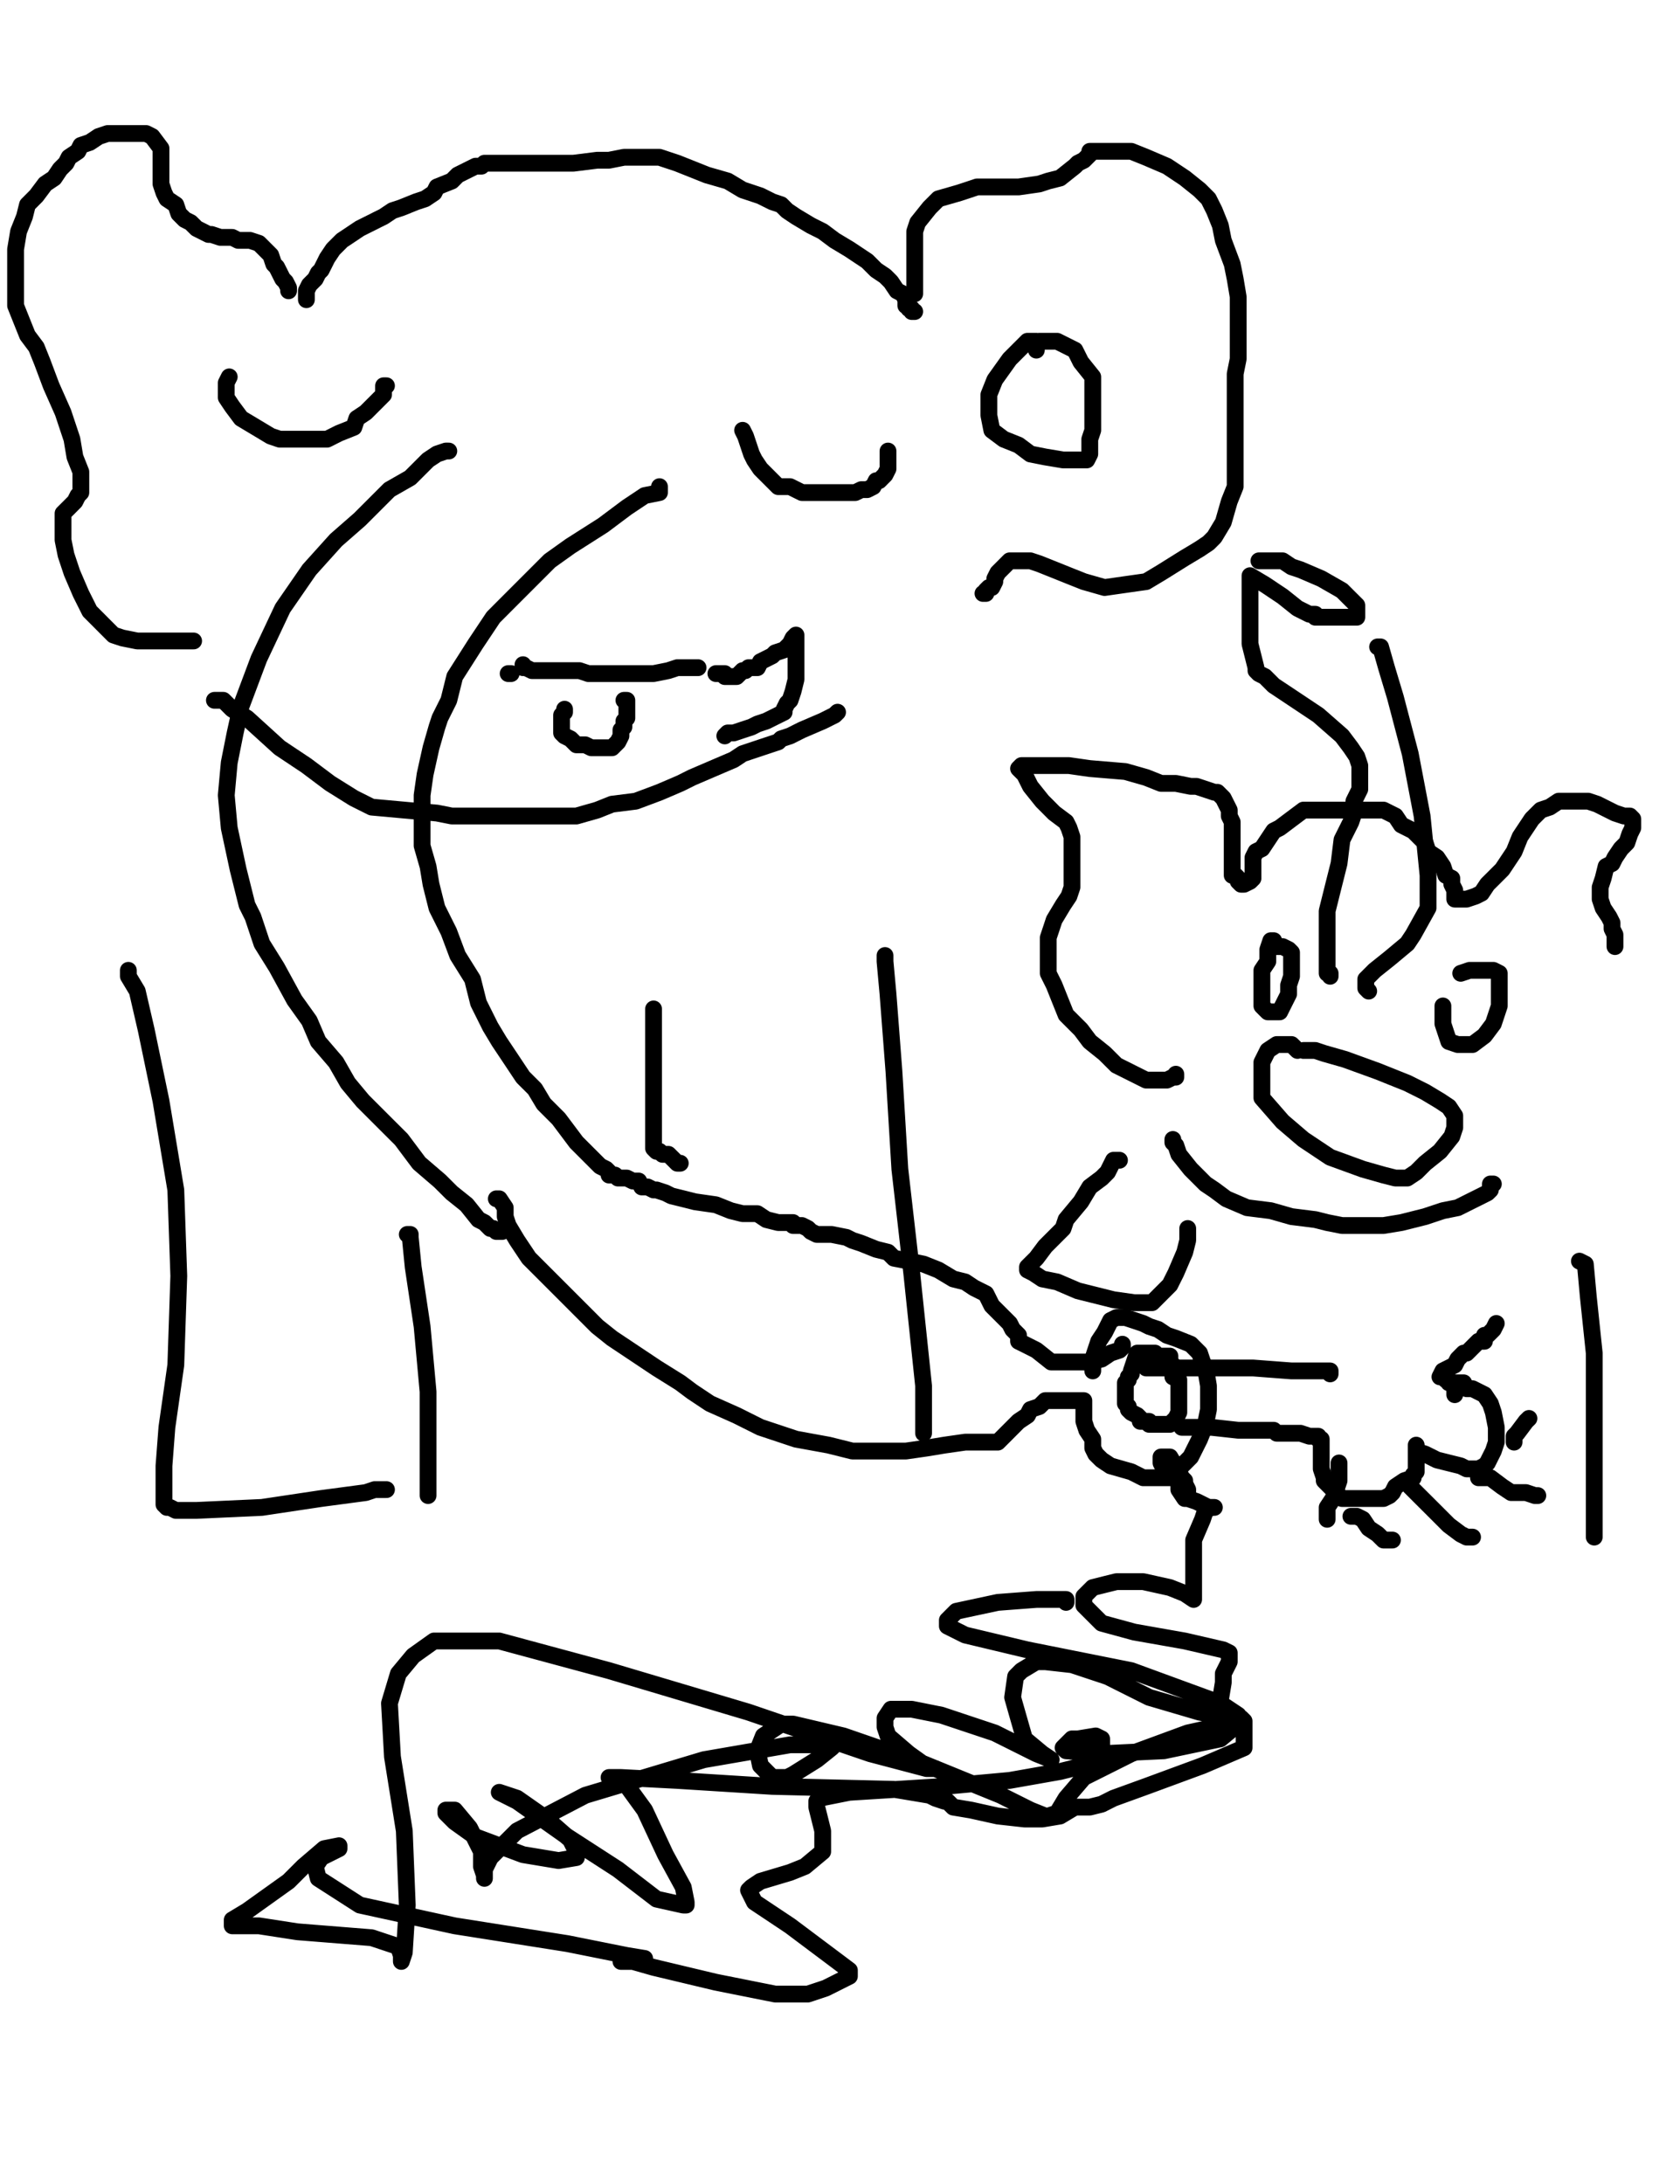 <?xml version="1.0" encoding="utf-8" ?>
<svg baseProfile="full" height="520" version="1.1" width="400" xmlns="http://www.w3.org/2000/svg" xmlns:ev="http://www.w3.org/2001/xml-events" xmlns:xlink="http://www.w3.org/1999/xlink"><defs><style type="text/css"><![CDATA[.path {fill: none; stroke-linejoin: round; stroke-linecap: round;}]]></style></defs><path class="path" d="M 72.95 71.36 L 72.95 70.65 L 72.95 69.24 L 73.65 67.83 L 75.07 66.41 L 75.77 65.00 L 76.48 64.29 L 77.19 62.88 L 77.89 61.47 L 79.31 59.35 L 81.43 57.23 L 83.55 55.82 L 85.67 54.40 L 88.49 52.99 L 89.90 52.28 L 91.32 51.58 L 93.44 50.16 L 95.56 49.46 L 99.09 48.04 L 101.21 47.34 L 103.33 45.92 L 104.04 44.51 L 107.57 43.10 L 108.98 41.68 L 111.81 40.27 L 113.22 39.57 L 114.63 39.57 L 115.34 38.86 L 117.46 38.86 L 120.29 38.86 L 122.40 38.86 L 125.94 38.86 L 128.76 38.86 L 130.18 38.86 L 132.30 38.86 L 136.54 38.86 L 142.19 38.15 L 145.01 38.15 L 148.55 37.45 L 150.67 37.45 L 153.49 37.45 L 157.02 37.45 L 161.26 38.86 L 164.80 40.27 L 168.33 41.68 L 173.27 43.10 L 176.81 45.22 L 181.05 46.63 L 183.87 48.04 L 185.99 48.75 L 187.40 50.16 L 189.52 51.58 L 193.06 53.70 L 195.88 55.11 L 198.71 57.23 L 202.24 59.35 L 204.36 60.76 L 206.48 62.17 L 208.60 64.29 L 210.72 65.71 L 211.43 66.41 L 212.13 67.12 L 213.55 69.24 L 214.96 69.95 L 215.67 71.36 L 215.67 72.77 L 216.37 72.77 L 216.37 73.48 L 217.08 73.48 L 217.08 74.18 L 217.79 74.18" stroke="#000000" stroke-width="4" /><path class="path" d="M 68.71 69.24 L 68.71 68.53 L 68.00 67.12 L 67.30 66.41 L 66.59 65.00 L 65.88 63.59 L 65.18 62.88 L 64.47 60.76 L 62.35 58.64 L 61.64 57.93 L 59.52 57.23 L 58.11 57.23 L 56.70 57.23 L 55.29 56.52 L 53.17 56.52 L 52.46 56.52 L 50.34 55.82 L 49.63 55.82 L 48.22 55.11 L 46.81 54.40 L 45.39 52.99 L 43.98 52.28 L 42.57 50.87 L 41.86 48.75 L 39.74 47.34 L 39.04 45.92 L 38.33 43.80 L 38.33 43.10 L 38.33 41.68 L 38.33 40.98 L 38.33 40.27 L 38.33 38.86 L 38.33 38.15 L 38.33 36.74 L 38.33 35.33 L 36.21 32.50 L 34.80 31.79 L 33.38 31.79 L 31.97 31.79 L 30.56 31.79 L 29.14 31.79 L 27.73 31.79 L 25.61 31.79 L 23.49 32.50 L 21.37 33.91 L 19.25 34.62 L 18.55 36.03 L 16.43 37.45 L 15.72 38.86 L 14.31 40.27 L 12.89 42.39 L 10.77 43.80 L 8.65 46.63 L 6.54 48.75 L 5.83 51.58 L 4.42 55.11 L 3.71 59.35 L 3.71 65.71 L 3.71 69.24 L 3.71 72.77 L 5.12 76.30 L 6.54 79.84 L 8.65 82.66 L 10.07 86.20 L 12.19 91.85 L 15.01 98.21 L 17.13 104.57 L 17.84 108.80 L 19.25 112.34 L 19.25 114.46 L 19.25 115.87 L 19.25 116.58 L 19.25 117.28 L 18.55 117.99 L 17.84 119.40 L 16.43 120.82 L 15.01 122.23 L 15.01 123.64 L 15.01 125.05 L 15.01 128.59 L 15.72 132.12 L 17.13 136.36 L 19.25 141.30 L 21.37 145.54 L 23.49 147.66 L 24.90 149.08 L 27.02 151.20 L 29.14 151.90 L 32.68 152.61 L 35.50 152.61 L 36.92 152.61 L 39.74 152.61 L 42.57 152.61 L 44.69 152.61 L 45.39 152.61 L 46.10 152.61" stroke="#000000" stroke-width="4" /><path class="path" d="M 217.79 69.95 L 217.79 69.24 L 217.79 67.12 L 217.79 64.29 L 217.79 60.76 L 217.79 58.64 L 217.79 55.11 L 218.49 52.99 L 221.32 49.46 L 223.44 47.34 L 228.38 45.92 L 230.50 45.22 L 232.62 44.51 L 236.86 44.51 L 242.51 44.51 L 247.46 43.80 L 249.58 43.10 L 252.40 42.39 L 255.94 39.57 L 256.64 38.86 L 258.06 38.15 L 259.47 36.74 L 259.47 36.03 L 260.18 36.03 L 260.88 36.03 L 262.30 36.03 L 264.42 36.03 L 266.54 36.03 L 269.36 36.03 L 272.89 37.45 L 277.84 39.57 L 282.08 42.39 L 285.61 45.22 L 287.73 47.34 L 289.14 50.16 L 290.56 53.70 L 291.26 57.23 L 293.38 62.88 L 294.09 66.41 L 294.80 70.65 L 294.80 74.89 L 294.80 79.13 L 294.80 82.66 L 294.80 85.49 L 294.09 89.02 L 294.09 92.55 L 294.09 96.09 L 294.09 98.91 L 294.09 102.45 L 294.09 106.68 L 294.09 110.22 L 294.09 110.92 L 294.09 112.34 L 294.09 113.75 L 294.09 115.87 L 292.68 119.40 L 291.26 124.35 L 289.14 127.88 L 287.73 129.29 L 285.61 130.71 L 282.08 132.83 L 276.43 136.36 L 272.89 138.48 L 267.95 139.18 L 263.00 139.89 L 258.06 138.48 L 254.52 137.07 L 250.99 135.65 L 247.46 134.24 L 245.34 133.53 L 243.22 133.53 L 241.81 133.53 L 240.39 133.53 L 238.98 134.95 L 237.57 136.36 L 236.86 137.77 L 236.86 138.48 L 236.15 139.89 L 235.45 139.89 L 234.74 140.60 L 234.74 141.30 L 234.04 141.30" stroke="#000000" stroke-width="4" /><path class="path" d="M 279.96 255.76 L 279.96 256.47 L 279.25 256.47 L 277.84 257.17 L 275.72 257.17 L 272.89 257.17 L 270.07 255.76 L 265.83 253.64 L 263.00 250.82 L 259.47 247.99 L 257.35 245.16 L 253.82 241.63 L 252.40 238.10 L 250.99 234.57 L 249.58 231.74 L 249.58 228.91 L 249.58 226.79 L 249.58 223.26 L 250.29 221.14 L 250.99 219.02 L 253.11 215.49 L 254.52 213.37 L 255.23 211.25 L 255.23 209.13 L 255.23 205.60 L 255.23 202.07 L 255.23 199.24 L 254.52 197.12 L 253.82 195.71 L 250.99 193.59 L 249.58 192.17 L 248.17 190.76 L 245.34 187.23 L 243.93 184.40 L 243.22 183.70 L 242.51 182.99 L 243.22 182.28 L 246.75 182.28 L 250.29 182.28 L 254.52 182.28 L 259.47 182.99 L 267.95 183.70 L 272.89 185.11 L 276.43 186.52 L 279.96 186.52 L 283.49 187.23 L 284.90 187.23 L 287.02 187.93 L 289.14 188.64 L 289.85 188.64 L 290.56 189.35 L 291.26 190.05 L 291.97 191.47 L 292.68 192.88 L 292.68 194.29 L 293.38 195.71 L 293.38 198.53 L 293.38 200.65 L 293.38 202.77 L 293.38 203.48 L 293.38 204.89 L 293.38 207.01 L 293.38 207.72 L 293.38 208.42 L 294.09 208.42 L 294.80 209.13 L 294.80 209.84 L 295.50 210.54 L 296.21 210.54 L 297.62 209.84 L 298.33 209.13 L 298.33 208.42 L 298.33 207.72 L 298.33 206.30 L 298.33 205.60 L 298.33 204.18 L 299.04 202.77 L 300.45 202.07 L 301.86 199.95 L 303.27 197.83 L 304.69 197.12 L 307.51 195.00 L 310.34 192.88 L 312.46 192.88 L 314.58 192.88 L 318.11 192.88 L 321.64 192.88 L 324.47 192.88 L 327.30 192.88 L 329.42 192.88 L 330.83 193.59 L 332.24 194.29 L 333.65 196.41 L 336.48 197.83 L 337.89 199.24 L 339.31 200.65 L 340.01 202.77 L 342.13 204.18 L 343.55 206.30 L 344.25 208.42 L 345.67 209.13 L 345.67 210.54 L 346.37 211.96 L 346.37 213.37 L 346.37 214.08 L 347.08 214.08 L 347.79 214.08 L 348.49 214.08 L 349.20 214.08 L 351.32 213.37 L 352.73 212.66 L 354.14 210.54 L 355.56 209.13 L 357.68 207.01 L 359.09 204.89 L 360.50 202.77 L 361.92 199.24 L 364.74 195.00 L 366.86 192.88 L 368.98 192.17 L 371.10 190.76 L 372.51 190.76 L 373.93 190.76 L 376.05 190.76 L 378.17 190.76 L 380.29 191.47 L 384.52 193.59 L 386.64 194.29 L 388.06 194.29 L 388.76 195.00 L 388.76 195.71 L 388.76 196.41 L 388.76 197.12 L 388.06 198.53 L 387.35 200.65 L 385.94 202.07 L 384.52 204.18 L 383.82 205.60 L 382.40 206.30 L 381.70 209.13 L 380.99 211.25 L 380.99 211.96 L 380.99 214.08 L 381.70 216.20 L 383.11 218.32 L 383.82 219.73 L 383.82 221.14 L 384.52 222.55 L 384.52 223.26 L 384.52 224.67 L 384.52 225.38" stroke="#000000" stroke-width="4" /><path class="path" d="M 279.25 271.30 L 279.25 272.01 L 279.96 272.72 L 280.67 274.84 L 283.49 278.37 L 287.02 281.90 L 289.14 283.32 L 291.97 285.43 L 296.92 287.55 L 302.57 288.26 L 307.51 289.67 L 313.17 290.38 L 315.99 291.09 L 319.52 291.79 L 323.76 291.79 L 327.30 291.79 L 329.42 291.79 L 333.65 291.09 L 339.31 289.67 L 343.55 288.26 L 347.08 287.55 L 349.90 286.14 L 352.73 284.73 L 354.14 284.02 L 354.85 283.32 L 354.85 282.61 L 354.85 281.90 L 355.56 281.90" stroke="#000000" stroke-width="4" /><path class="path" d="M 51.05 166.74 L 52.46 166.74 L 53.17 166.74 L 55.29 168.86 L 58.82 170.98 L 66.59 178.04 L 72.95 182.28 L 78.60 186.52 L 84.25 190.05 L 88.49 192.17 L 96.26 192.88 L 104.04 193.59 L 107.57 194.29 L 110.39 194.29 L 116.05 194.29 L 118.87 194.29 L 123.11 194.29 L 131.59 194.29 L 134.42 194.29 L 137.24 194.29 L 142.19 192.88 L 145.72 191.47 L 151.37 190.76 L 157.02 188.64 L 161.97 186.52 L 164.80 185.11 L 169.74 182.99 L 174.69 180.87 L 176.81 179.46 L 181.05 178.04 L 185.29 176.63 L 185.99 175.92 L 188.11 175.22 L 190.94 173.80 L 195.88 171.68 L 198.71 170.27 L 199.42 169.57" stroke="#000000" stroke-width="4" /><path class="path" d="M 106.86 107.39 L 106.15 107.39 L 104.04 108.10 L 101.92 109.51 L 97.68 113.75 L 92.73 116.58 L 89.20 120.11 L 85.67 123.64 L 80.01 128.59 L 73.65 135.65 L 67.30 144.84 L 61.64 156.85 L 57.40 168.15 L 55.99 174.51 L 54.58 181.58 L 53.87 189.35 L 54.58 197.12 L 56.70 207.01 L 58.82 215.49 L 60.23 218.32 L 62.35 224.67 L 65.88 230.33 L 70.12 238.10 L 73.65 243.04 L 75.77 247.99 L 80.01 252.93 L 82.84 257.88 L 86.37 262.12 L 92.02 267.77 L 95.56 271.30 L 99.80 276.96 L 104.74 281.20 L 107.57 284.02 L 111.10 286.85 L 113.93 290.38 L 115.34 291.09 L 116.75 292.50 L 117.46 292.50 L 118.17 293.21 L 119.58 293.21" stroke="#000000" stroke-width="4" /><path class="path" d="M 157.02 115.87 L 157.02 117.28 L 153.49 117.99 L 149.25 120.82 L 143.60 125.05 L 135.83 130.00 L 130.88 133.53 L 126.64 137.77 L 122.40 142.01 L 117.46 146.96 L 113.22 153.32 L 108.27 161.09 L 106.86 166.74 L 104.74 170.98 L 104.04 173.10 L 102.62 178.04 L 101.21 184.40 L 100.50 189.35 L 100.50 195.00 L 100.50 201.36 L 101.92 206.30 L 102.62 210.54 L 104.04 216.20 L 106.86 221.85 L 108.98 227.50 L 112.51 233.15 L 113.93 238.80 L 116.75 244.46 L 118.87 247.99 L 121.70 252.23 L 124.52 256.47 L 127.35 259.29 L 129.47 262.83 L 133.00 266.36 L 135.12 269.18 L 137.24 272.01 L 139.36 274.13 L 141.48 276.25 L 142.89 277.66 L 144.31 278.37 L 145.01 279.08 L 145.01 279.78 L 145.72 279.78 L 146.43 279.78 L 147.13 280.49 L 149.25 280.49 L 150.67 281.20 L 152.08 281.20 L 152.79 282.61 L 153.49 282.61 L 154.20 282.61 L 155.61 283.32 L 156.32 283.32 L 158.44 284.02 L 159.85 284.73 L 162.68 285.43 L 165.50 286.14 L 170.45 286.85 L 173.98 288.26 L 176.81 288.97 L 180.34 288.97 L 182.46 290.38 L 185.29 291.09 L 187.40 291.09 L 188.82 291.09 L 188.82 291.79 L 190.23 291.79 L 190.94 291.79 L 192.35 292.50 L 193.06 293.21 L 194.47 293.91 L 195.88 293.91 L 198.00 293.91 L 201.54 294.62 L 202.95 295.33 L 205.07 296.03 L 208.60 297.45 L 211.43 298.15 L 212.84 299.57 L 216.37 300.27 L 219.90 300.98 L 223.44 302.39 L 226.97 304.51 L 229.80 305.22 L 231.92 306.63 L 233.33 307.34 L 234.74 308.04 L 235.45 309.46 L 236.15 310.87 L 238.27 312.99 L 240.39 315.11 L 241.10 316.52 L 242.51 317.93 L 242.51 319.35 L 243.93 320.05 L 246.75 321.47 L 250.29 324.29 L 252.40 324.29 L 254.52 324.29 L 256.64 324.29 L 259.47 324.29 L 262.30 323.59 L 264.42 322.17 L 266.54 321.47 L 267.24 320.76 L 267.24 320.05" stroke="#000000" stroke-width="4" /><path class="path" d="M 118.17 285.43 L 118.87 285.43 L 120.29 287.55 L 120.29 289.67 L 120.99 291.79 L 123.11 295.33 L 125.94 299.57 L 128.76 302.39 L 133.71 307.34 L 137.24 310.87 L 139.36 312.99 L 142.19 315.82 L 145.72 318.64 L 152.08 322.88 L 156.32 325.71 L 161.97 329.24 L 164.80 331.36 L 169.04 334.18 L 175.39 337.01 L 181.05 339.84 L 189.52 342.66 L 197.30 344.08 L 202.95 345.49 L 209.31 345.49 L 212.84 345.49 L 215.67 345.49 L 220.61 344.78 L 224.85 344.08 L 229.80 343.37 L 234.74 343.37 L 237.57 343.37 L 238.98 341.96 L 242.51 338.42 L 244.63 337.01 L 245.34 335.60 L 247.46 334.89 L 248.87 333.48 L 249.58 333.48 L 252.40 333.48 L 254.52 333.48 L 255.23 333.48 L 255.94 333.48 L 256.64 333.48 L 258.06 333.48 L 258.06 334.18 L 258.06 334.89 L 258.06 336.30 L 258.06 338.42 L 258.76 340.54 L 260.18 342.66 L 260.18 344.78 L 260.88 346.20 L 262.30 347.61 L 264.42 349.02 L 269.36 350.43 L 272.19 351.85 L 275.01 351.85 L 277.13 351.85 L 278.55 351.85 L 279.96 350.43 L 282.08 348.32 L 283.49 346.90 L 285.61 342.66 L 287.02 339.13 L 287.73 335.60 L 287.73 333.48 L 287.73 329.95 L 287.02 325.71 L 286.32 324.29 L 285.61 322.17 L 283.49 320.05 L 279.96 318.64 L 277.84 317.93 L 275.72 316.52 L 273.60 315.82 L 272.19 315.11 L 270.07 314.40 L 267.95 313.70 L 267.24 313.70 L 266.54 313.70 L 265.83 313.70 L 264.42 314.40 L 263.00 317.23 L 261.59 319.35 L 260.88 321.47 L 260.18 323.59 L 260.18 325.00 L 260.18 325.71 L 260.18 326.41" stroke="#000000" stroke-width="4" /><path class="path" d="M 272.89 325.71 L 275.01 325.71 L 280.67 325.71 L 283.49 325.71 L 289.14 325.71 L 298.33 325.71 L 307.51 326.41 L 311.05 326.41 L 313.17 326.41 L 314.58 326.41 L 316.70 326.41 L 316.70 327.12" stroke="#000000" stroke-width="4" /><path class="path" d="M 281.37 339.84 L 282.79 339.84 L 284.90 339.84 L 288.44 339.84 L 294.80 340.54 L 299.04 340.54 L 302.57 340.54 L 303.27 340.54 L 303.98 341.25 L 306.10 341.25 L 306.81 341.25 L 307.51 341.25 L 308.22 341.25 L 309.63 341.25 L 311.75 341.96 L 312.46 341.96 L 313.17 341.96 L 313.87 341.96 L 313.87 342.66 L 314.58 342.66 L 314.58 343.37 L 314.58 344.78 L 314.58 346.20 L 314.58 346.90 L 314.58 347.61 L 314.58 348.32 L 314.58 349.73 L 315.29 351.85 L 315.29 352.55 L 316.70 353.97 L 318.11 355.38 L 319.52 356.79 L 320.94 356.79 L 322.35 356.79 L 325.18 356.79 L 326.59 356.79 L 329.42 356.79 L 330.83 356.09 L 331.54 355.38 L 332.24 353.97 L 334.36 352.55 L 336.48 351.85 L 336.48 351.14 L 337.19 350.43 L 337.19 349.73 L 337.19 347.61 L 337.19 346.90 L 337.19 346.20 L 337.19 344.78 L 337.19 344.08 L 337.19 345.49 L 339.31 346.20 L 342.13 347.61 L 344.96 348.32 L 347.79 349.02 L 349.20 349.73 L 350.61 349.73 L 351.32 349.73 L 352.02 349.73 L 353.44 349.02 L 354.14 348.32 L 354.85 346.90 L 355.56 345.49 L 356.26 343.37 L 356.26 339.84 L 355.56 336.30 L 354.85 334.18 L 353.44 332.07 L 352.02 331.36 L 350.61 330.65 L 349.20 330.65 L 348.49 329.24 L 346.37 329.24 L 344.96 329.24 L 344.96 328.53 L 344.25 328.53 L 343.55 327.83 L 342.84 327.83 L 343.55 326.41 L 344.96 325.71 L 346.37 325.00 L 347.08 323.59 L 348.49 322.17 L 349.20 322.17 L 350.61 320.76 L 351.32 320.05 L 352.02 319.35 L 353.44 319.35 L 353.44 317.93 L 354.14 317.93 L 354.85 317.23 L 355.56 316.52 L 356.26 315.11" stroke="#000000" stroke-width="4" /><path class="path" d="M 266.54 276.25 L 265.12 276.25 L 264.42 277.66 L 263.71 279.08 L 262.30 280.49 L 259.47 282.61 L 257.35 286.14 L 253.82 290.38 L 253.11 292.50 L 248.87 296.74 L 246.75 299.57 L 244.63 301.68 L 244.63 302.39 L 246.05 303.10 L 248.17 304.51 L 251.70 305.22 L 256.64 307.34 L 265.12 309.46 L 270.07 310.16 L 271.48 310.16 L 272.19 310.16 L 272.89 310.16 L 273.60 310.16 L 274.31 310.16 L 276.43 308.04 L 278.55 305.92 L 279.25 304.51 L 279.96 303.10 L 282.08 298.15 L 282.79 295.33 L 282.79 293.91 L 282.79 292.50" stroke="#000000" stroke-width="4" /><path class="path" d="M 30.56 231.03 L 30.56 232.45 L 32.68 235.98 L 34.80 245.16 L 38.33 262.12 L 41.86 283.32 L 42.57 303.80 L 41.86 325.00 L 39.74 339.84 L 39.04 349.02 L 39.04 354.67 L 39.04 356.79 L 39.04 358.21 L 39.74 358.91 L 40.45 358.91 L 41.86 359.62 L 43.98 359.62 L 44.69 359.62 L 46.81 359.62 L 62.35 358.91 L 76.48 356.79 L 87.08 355.38 L 89.20 354.67 L 89.90 354.67 L 90.61 354.67 L 91.32 354.67 L 92.02 354.67" stroke="#000000" stroke-width="4" /><path class="path" d="M 101.92 356.09 L 101.92 355.38 L 101.92 353.97 L 101.92 349.73 L 101.92 344.08 L 101.92 331.36 L 100.50 315.82 L 98.38 301.68 L 97.68 294.62 L 97.68 293.91 L 96.97 293.91" stroke="#000000" stroke-width="4" /><path class="path" d="M 155.61 240.22 L 155.61 240.92 L 155.61 245.16 L 155.61 255.05 L 155.61 262.83 L 155.61 267.77 L 155.61 269.89 L 155.61 272.01 L 155.61 273.42 L 156.32 274.13 L 157.02 274.13 L 157.73 274.84 L 159.14 274.84 L 160.56 276.25 L 161.26 276.96 L 161.97 276.96" stroke="#000000" stroke-width="4" /><path class="path" d="M 210.72 227.50 L 210.72 228.91 L 211.43 236.68 L 212.84 255.05 L 214.25 278.37 L 217.08 303.10 L 219.90 329.95 L 219.90 337.01 L 219.90 341.25" stroke="#000000" stroke-width="4" /><path class="path" d="M 376.05 300.27 L 377.46 300.98 L 378.17 308.75 L 379.58 322.17 L 379.58 338.42 L 379.58 350.43 L 379.58 357.50 L 379.58 362.45 L 379.58 365.27 L 379.58 365.98" stroke="#000000" stroke-width="4" /><path class="path" d="M 308.93 250.11 L 307.51 248.70 L 305.39 248.70 L 303.98 248.70 L 301.86 250.11 L 300.45 252.93 L 300.45 255.05 L 300.45 257.88 L 300.45 261.41 L 305.39 267.07 L 310.34 271.30 L 316.70 275.54 L 324.47 278.37 L 329.42 279.78 L 332.24 280.49 L 334.36 280.49 L 335.07 280.49 L 337.19 279.08 L 339.31 276.96 L 342.84 274.13 L 345.67 270.60 L 346.37 268.48 L 346.37 265.65 L 344.96 263.53 L 342.84 262.12 L 339.31 260.00 L 335.07 257.88 L 328.00 255.05 L 320.23 252.23 L 315.29 250.82 L 313.17 250.11 L 311.75 250.11 L 310.34 250.11" stroke="#000000" stroke-width="4" /><path class="path" d="M 303.27 223.97 L 302.57 223.97 L 301.86 226.09 L 301.86 228.91 L 300.45 231.03 L 300.45 232.45 L 300.45 235.27 L 300.45 237.39 L 300.45 238.80 L 300.45 239.51 L 301.15 240.22 L 301.86 240.92 L 302.57 240.92 L 303.98 240.92 L 304.69 240.92 L 305.39 239.51 L 306.81 236.68 L 306.81 234.57 L 307.51 232.45 L 307.51 230.33 L 307.51 228.21 L 307.51 226.79 L 306.81 226.09 L 305.39 225.38 L 303.98 225.38 L 302.57 224.67" stroke="#000000" stroke-width="4" /><path class="path" d="M 343.55 239.51 L 343.55 240.22 L 343.55 243.75 L 344.25 245.87 L 344.96 247.99 L 347.08 248.70 L 348.49 248.70 L 350.61 248.70 L 353.44 246.58 L 355.56 243.75 L 356.97 239.51 L 356.97 235.27 L 356.97 232.45 L 356.97 231.74 L 355.56 231.03 L 354.14 231.03 L 352.02 231.03 L 349.90 231.03 L 347.79 231.74" stroke="#000000" stroke-width="4" /><path class="path" d="M 316.70 232.45 L 316.70 231.74 L 315.99 231.74 L 315.99 229.62 L 315.99 227.50 L 315.99 225.38 L 315.99 221.85 L 315.99 216.90 L 317.40 211.25 L 318.82 205.60 L 319.52 199.95 L 321.64 195.71 L 322.35 193.59 L 322.35 190.76 L 323.76 187.93 L 323.76 184.40 L 323.76 182.28 L 323.06 180.16 L 321.64 178.04 L 319.52 175.22 L 313.87 170.27 L 307.51 166.03 L 303.27 163.21 L 301.15 161.09 L 299.74 160.38 L 299.04 159.67 L 299.04 158.97 L 297.62 153.32 L 297.62 150.49 L 297.62 146.96 L 297.62 144.84 L 297.62 143.42 L 297.62 139.89 L 297.62 137.07 L 301.15 139.18 L 305.39 142.01 L 308.93 144.84 L 311.75 146.25 L 313.17 146.25 L 313.17 146.96 L 315.29 146.96 L 317.40 146.96 L 318.82 146.96 L 319.52 146.96 L 320.94 146.96 L 321.64 146.96 L 322.35 146.96 L 323.06 146.96 L 323.06 145.54 L 323.06 144.13 L 321.64 142.72 L 319.52 140.60 L 314.58 137.77 L 309.63 135.65 L 307.51 134.95 L 305.39 133.53 L 302.57 133.53 L 301.15 133.53 L 300.45 133.53 L 299.74 133.53" stroke="#000000" stroke-width="4" /><path class="path" d="M 328.00 154.02 L 328.71 154.02 L 330.12 158.97 L 332.24 166.03 L 335.77 179.46 L 338.60 194.29 L 340.01 208.42 L 340.01 216.20 L 336.48 222.55 L 335.07 224.67 L 330.83 228.21 L 327.30 231.03 L 325.88 232.45 L 325.18 233.15 L 325.18 233.86 L 325.18 235.27 L 325.88 235.98" stroke="#000000" stroke-width="4" /><path class="path" d="M 54.58 89.73 L 53.87 91.14 L 53.87 92.55 L 53.87 94.67 L 55.29 96.79 L 57.40 99.62 L 60.94 101.74 L 64.47 103.86 L 66.59 104.57 L 69.42 104.57 L 72.24 104.57 L 75.77 104.57 L 77.89 104.57 L 80.72 103.15 L 84.25 101.74 L 84.96 99.62 L 87.08 98.21 L 89.20 96.09 L 91.32 93.97 L 91.32 93.26 L 91.32 91.85 L 92.02 91.85" stroke="#000000" stroke-width="4" /><path class="path" d="M 176.81 102.45 L 177.51 103.86 L 178.22 105.98 L 178.93 108.10 L 179.63 109.51 L 181.05 111.63 L 183.17 113.75 L 185.29 115.87 L 188.11 115.87 L 190.94 117.28 L 193.06 117.28 L 194.47 117.28 L 198.71 117.28 L 201.54 117.28 L 203.65 117.28 L 205.07 116.58 L 206.48 116.58 L 207.89 115.87 L 208.60 114.46 L 209.31 114.46 L 210.01 113.75 L 210.72 113.04 L 211.43 111.63 L 211.43 110.22 L 211.43 109.51 L 211.43 108.10 L 211.43 107.39" stroke="#000000" stroke-width="4" /><path class="path" d="M 124.52 158.26 L 124.52 158.97 L 125.23 158.97 L 126.64 159.67 L 128.06 159.67 L 130.88 159.67 L 132.30 159.67 L 134.42 159.67 L 137.95 159.67 L 140.07 160.38 L 140.77 160.38 L 144.31 160.38 L 148.55 160.38 L 150.67 160.38 L 152.79 160.38 L 155.61 160.38 L 159.14 159.67 L 161.26 158.97 L 161.97 158.97 L 163.38 158.97 L 164.80 158.97 L 166.21 158.97" stroke="#000000" stroke-width="4" /><path class="path" d="M 134.42 168.86 L 134.42 169.57 L 133.71 170.27 L 133.71 172.39 L 133.71 173.10 L 133.71 174.51 L 134.42 175.22 L 135.83 175.92 L 137.24 177.34 L 139.36 177.34 L 140.77 178.04 L 141.48 178.04 L 142.19 178.04 L 142.89 178.04 L 144.31 178.04 L 145.72 178.04 L 147.13 176.63 L 147.84 175.22 L 147.84 173.80 L 148.55 173.10 L 148.55 171.68 L 149.25 170.98 L 149.25 169.57 L 149.25 168.86 L 149.25 168.15 L 149.25 167.45 L 149.25 166.74 L 148.55 166.74" stroke="#000000" stroke-width="4" /><path class="path" d="M 170.45 160.38 L 171.15 160.38 L 172.57 160.38 L 172.57 161.09 L 173.27 161.09 L 173.98 161.09 L 174.69 161.09 L 175.39 161.09 L 176.10 160.38 L 176.81 159.67 L 177.51 159.67 L 178.22 158.97 L 178.93 158.97 L 179.63 158.97 L 180.34 158.97 L 181.05 157.55 L 182.46 156.85 L 183.87 156.14 L 184.58 155.43 L 186.70 154.73 L 188.11 153.32 L 188.82 151.90 L 189.52 151.20 L 189.52 152.61 L 189.52 154.73 L 189.52 156.85 L 189.52 158.97 L 189.52 161.79 L 188.82 164.62 L 188.11 166.74 L 187.40 167.45 L 186.70 168.86 L 186.70 169.57 L 185.29 170.27 L 182.46 171.68 L 180.34 172.39 L 178.93 173.10 L 176.81 173.80 L 174.69 174.51 L 173.98 174.51 L 173.27 174.51 L 172.57 175.22" stroke="#000000" stroke-width="4" /><path class="path" d="M 121.70 160.38 L 120.99 160.38" stroke="#000000" stroke-width="4" /><path class="path" d="M 246.75 83.37 L 246.75 81.96 L 246.75 81.25 L 244.63 81.25 L 240.39 85.49 L 236.86 90.43 L 235.45 93.97 L 235.45 98.91 L 236.15 102.45 L 238.98 104.57 L 242.51 105.98 L 245.34 108.10 L 248.87 108.80 L 253.11 109.51 L 256.64 109.51 L 258.76 109.51 L 259.47 108.10 L 259.47 105.98 L 259.47 104.57 L 260.18 102.45 L 260.18 98.21 L 260.18 93.97 L 260.18 89.73 L 257.35 86.20 L 255.94 83.37 L 251.70 81.25 L 249.58 81.25 L 247.46 81.25" stroke="#000000" stroke-width="4" /><path class="path" d="M 253.82 381.52 L 253.82 380.82 L 250.99 380.82 L 249.58 380.82 L 246.75 380.82 L 237.57 381.52 L 227.68 383.64 L 225.56 385.76 L 225.56 387.17 L 229.80 389.29 L 244.63 392.83 L 269.36 397.77 L 290.56 405.54 L 294.80 408.37 L 294.80 410.49 L 290.56 414.02 L 277.13 416.85 L 262.30 417.55 L 253.82 416.85 L 253.11 416.14 L 255.23 414.02 L 256.64 414.02 L 260.88 413.32 L 262.30 414.02 L 262.30 416.14 L 258.06 420.38 L 252.40 421.79 L 240.39 423.91 L 224.85 425.33 L 202.24 426.74 L 195.18 428.15 L 194.47 428.86 L 194.47 430.27 L 195.18 433.10 L 195.88 435.92 L 195.88 440.87 L 191.64 444.40 L 188.11 445.82 L 181.05 447.93 L 178.93 449.35 L 178.22 450.05 L 179.63 452.88 L 188.11 458.53 L 199.42 467.01 L 202.24 469.13 L 202.24 470.54 L 196.59 473.37 L 192.35 474.78 L 184.58 474.78 L 170.45 471.96 L 155.61 468.42 L 150.67 467.01 L 147.84 467.01 L 148.55 467.01 L 149.96 467.01 L 151.37 467.01 L 153.49 466.30 L 149.25 465.60 L 135.12 462.77 L 108.27 458.53 L 85.67 453.59 L 75.77 447.23 L 75.07 444.40 L 76.48 442.28 L 80.72 440.16 L 80.72 439.46 L 77.19 440.16 L 72.24 444.40 L 68.71 447.93 L 63.76 451.47 L 58.82 455.00 L 55.29 457.12 L 55.29 458.53 L 61.64 458.53 L 70.83 459.95 L 88.49 461.36 L 94.85 463.48 L 95.56 465.60 L 95.56 466.30 L 95.56 467.01 L 96.26 464.89 L 96.97 453.59 L 96.26 435.92 L 93.44 418.26 L 92.73 405.54 L 94.85 398.48 L 98.38 394.24 L 103.33 390.71 L 118.87 390.71 L 145.01 397.77 L 178.22 407.66 L 207.19 417.55 L 220.61 421.09 L 222.73 421.09 L 221.32 421.09 L 216.37 417.55 L 211.43 413.32 L 210.72 411.20 L 210.72 409.08 L 212.13 406.96 L 217.08 406.96 L 224.14 408.37 L 236.86 412.61 L 246.75 417.55 L 250.29 418.97 L 248.17 417.55 L 243.93 414.02 L 242.51 409.08 L 241.10 404.13 L 241.81 399.18 L 243.22 397.77 L 246.75 395.65 L 248.87 395.65 L 255.23 396.36 L 263.71 399.18 L 273.60 404.13 L 285.61 407.66 L 293.38 409.08 L 294.80 409.08 L 295.50 409.08 L 296.21 409.78 L 296.21 411.90 L 296.21 413.32 L 296.21 414.02 L 296.21 416.14 L 286.32 420.38 L 272.89 425.33 L 265.12 428.15 L 262.30 429.57 L 259.47 430.27 L 255.94 430.27 L 252.40 432.39 L 248.17 433.10 L 243.93 433.10 L 237.57 432.39 L 231.21 430.98 L 226.97 430.27 L 225.56 428.86 L 224.85 428.86 L 222.73 428.15 L 221.32 427.45 L 212.84 426.03 L 183.87 425.33 L 161.26 423.91 L 147.84 423.21 L 145.01 423.21 L 147.84 423.21 L 153.49 430.98 L 158.44 441.58 L 162.68 449.35 L 163.38 452.88 L 163.38 453.59 L 162.68 453.59 L 156.32 452.17 L 147.13 445.11 L 135.12 437.34 L 123.11 428.86 L 118.87 426.74 L 123.11 428.15 L 130.18 433.10 L 135.83 438.04 L 137.24 440.87 L 137.24 442.28 L 133.00 442.99 L 124.52 441.58 L 113.22 437.34 L 108.27 433.80 L 106.15 431.68 L 106.15 430.98 L 108.27 430.98 L 111.81 435.22 L 114.63 440.87 L 114.63 444.40 L 115.34 446.52 L 115.34 447.23 L 115.34 445.11 L 116.75 442.28 L 123.11 435.92 L 139.36 427.45 L 167.62 418.97 L 188.11 415.43 L 197.30 415.43 L 198.71 415.43 L 198.00 416.14 L 194.47 418.97 L 188.82 422.50 L 187.40 423.21 L 183.87 423.21 L 181.05 420.38 L 180.34 416.85 L 181.75 413.32 L 185.99 410.49 L 188.82 410.49 L 200.83 413.32 L 219.20 419.67 L 238.27 427.45 L 245.34 430.98 L 248.87 432.39 L 249.58 432.39 L 251.70 431.68 L 253.82 428.15 L 258.06 423.21 L 269.36 417.55 L 282.79 412.61 L 289.14 411.20 L 290.56 411.20 L 290.56 410.49 L 290.56 407.66 L 290.56 404.84 L 291.26 400.60 L 291.26 398.48 L 291.97 397.07 L 292.68 395.65 L 292.68 394.95 L 292.68 394.24 L 292.68 393.53 L 291.26 392.83 L 282.08 390.71 L 270.07 388.59 L 262.30 386.47 L 259.47 383.64 L 258.06 382.23 L 258.06 380.11 L 260.18 377.99 L 263.00 377.28 L 265.83 376.58 L 272.19 376.58 L 278.55 377.99 L 282.08 379.40 L 284.20 380.82 L 284.20 379.40 L 284.20 375.16 L 284.20 370.22 L 284.20 366.68 L 286.32 361.74 L 287.02 359.62 L 288.44 358.91 L 289.14 358.91 L 287.73 358.91 L 284.90 357.50 L 282.79 356.79 L 282.08 356.09 L 282.08 355.38 L 282.08 354.67 L 282.08 353.97 L 282.08 352.55 L 281.37 351.85 L 279.25 351.14 L 277.13 349.73 L 276.43 348.32 L 276.43 346.90 L 278.55 346.90 L 280.67 350.43 L 282.79 354.67 L 282.79 356.09 L 282.79 356.79 L 282.08 356.79 L 280.67 354.67 L 280.67 353.26 L 280.67 352.55 L 280.67 351.85 L 281.37 351.85" stroke="#000000" stroke-width="4" /><path class="path" d="M 318.82 348.32 L 318.82 350.43 L 318.82 352.55 L 318.11 354.67 L 317.40 356.79 L 315.99 358.91 L 315.99 360.33 L 315.99 361.74" stroke="#000000" stroke-width="4" /><path class="path" d="M 321.64 361.03 L 322.35 361.03 L 323.06 361.03 L 324.47 361.74 L 325.88 363.86 L 328.00 365.27 L 329.42 366.68 L 330.12 366.68 L 330.83 366.68 L 331.54 366.68" stroke="#000000" stroke-width="4" /><path class="path" d="M 335.77 353.97 L 337.89 356.09 L 341.43 359.62 L 344.96 363.15 L 347.79 365.27 L 349.20 365.98 L 350.61 365.98" stroke="#000000" stroke-width="4" /><path class="path" d="M 352.02 351.85 L 352.73 351.85 L 353.44 351.85 L 354.85 351.85 L 357.68 353.97 L 359.80 355.38 L 363.33 355.38 L 365.45 356.09 L 366.15 356.09" stroke="#000000" stroke-width="4" /><path class="path" d="M 360.50 343.37 L 360.50 342.66 L 360.50 341.96 L 361.21 341.25 L 363.33 338.42 L 364.04 337.72" stroke="#000000" stroke-width="4" /><path class="path" d="M 346.37 332.07 L 346.37 331.36 L 346.37 330.65" stroke="#000000" stroke-width="4" /><path class="path" d="M 275.72 323.59 L 275.72 322.88 L 275.01 322.88 L 275.01 322.17 L 274.31 322.17 L 273.60 322.17 L 272.19 322.17 L 271.48 322.17 L 270.77 322.17 L 270.07 324.29 L 269.36 326.41 L 269.36 327.12 L 268.65 327.83 L 268.65 328.53 L 267.95 329.24 L 267.95 329.95 L 267.95 331.36 L 267.95 332.07 L 267.95 332.77 L 267.95 333.48 L 267.95 334.18 L 268.65 334.89 L 268.65 335.60 L 269.36 336.30 L 270.77 337.01 L 271.48 337.72 L 271.48 338.42 L 272.19 338.42 L 273.60 338.42 L 273.60 339.13 L 274.31 339.13 L 275.01 339.13 L 275.72 339.13 L 276.43 339.13 L 277.13 339.13 L 277.84 339.13 L 278.55 339.13 L 279.96 337.72 L 280.67 336.30 L 280.67 334.18 L 280.67 333.48 L 280.67 332.07 L 280.67 331.36 L 280.67 329.95 L 280.67 328.53 L 279.25 327.83 L 279.25 326.41 L 279.25 325.00 L 278.55 325.00 L 278.55 323.59 L 278.55 322.88 L 277.84 322.88 L 277.13 322.88 L 276.43 322.88 L 275.72 322.88 L 275.01 322.88 L 273.60 323.59 L 272.89 324.29" stroke="#000000" stroke-width="4" /></svg>